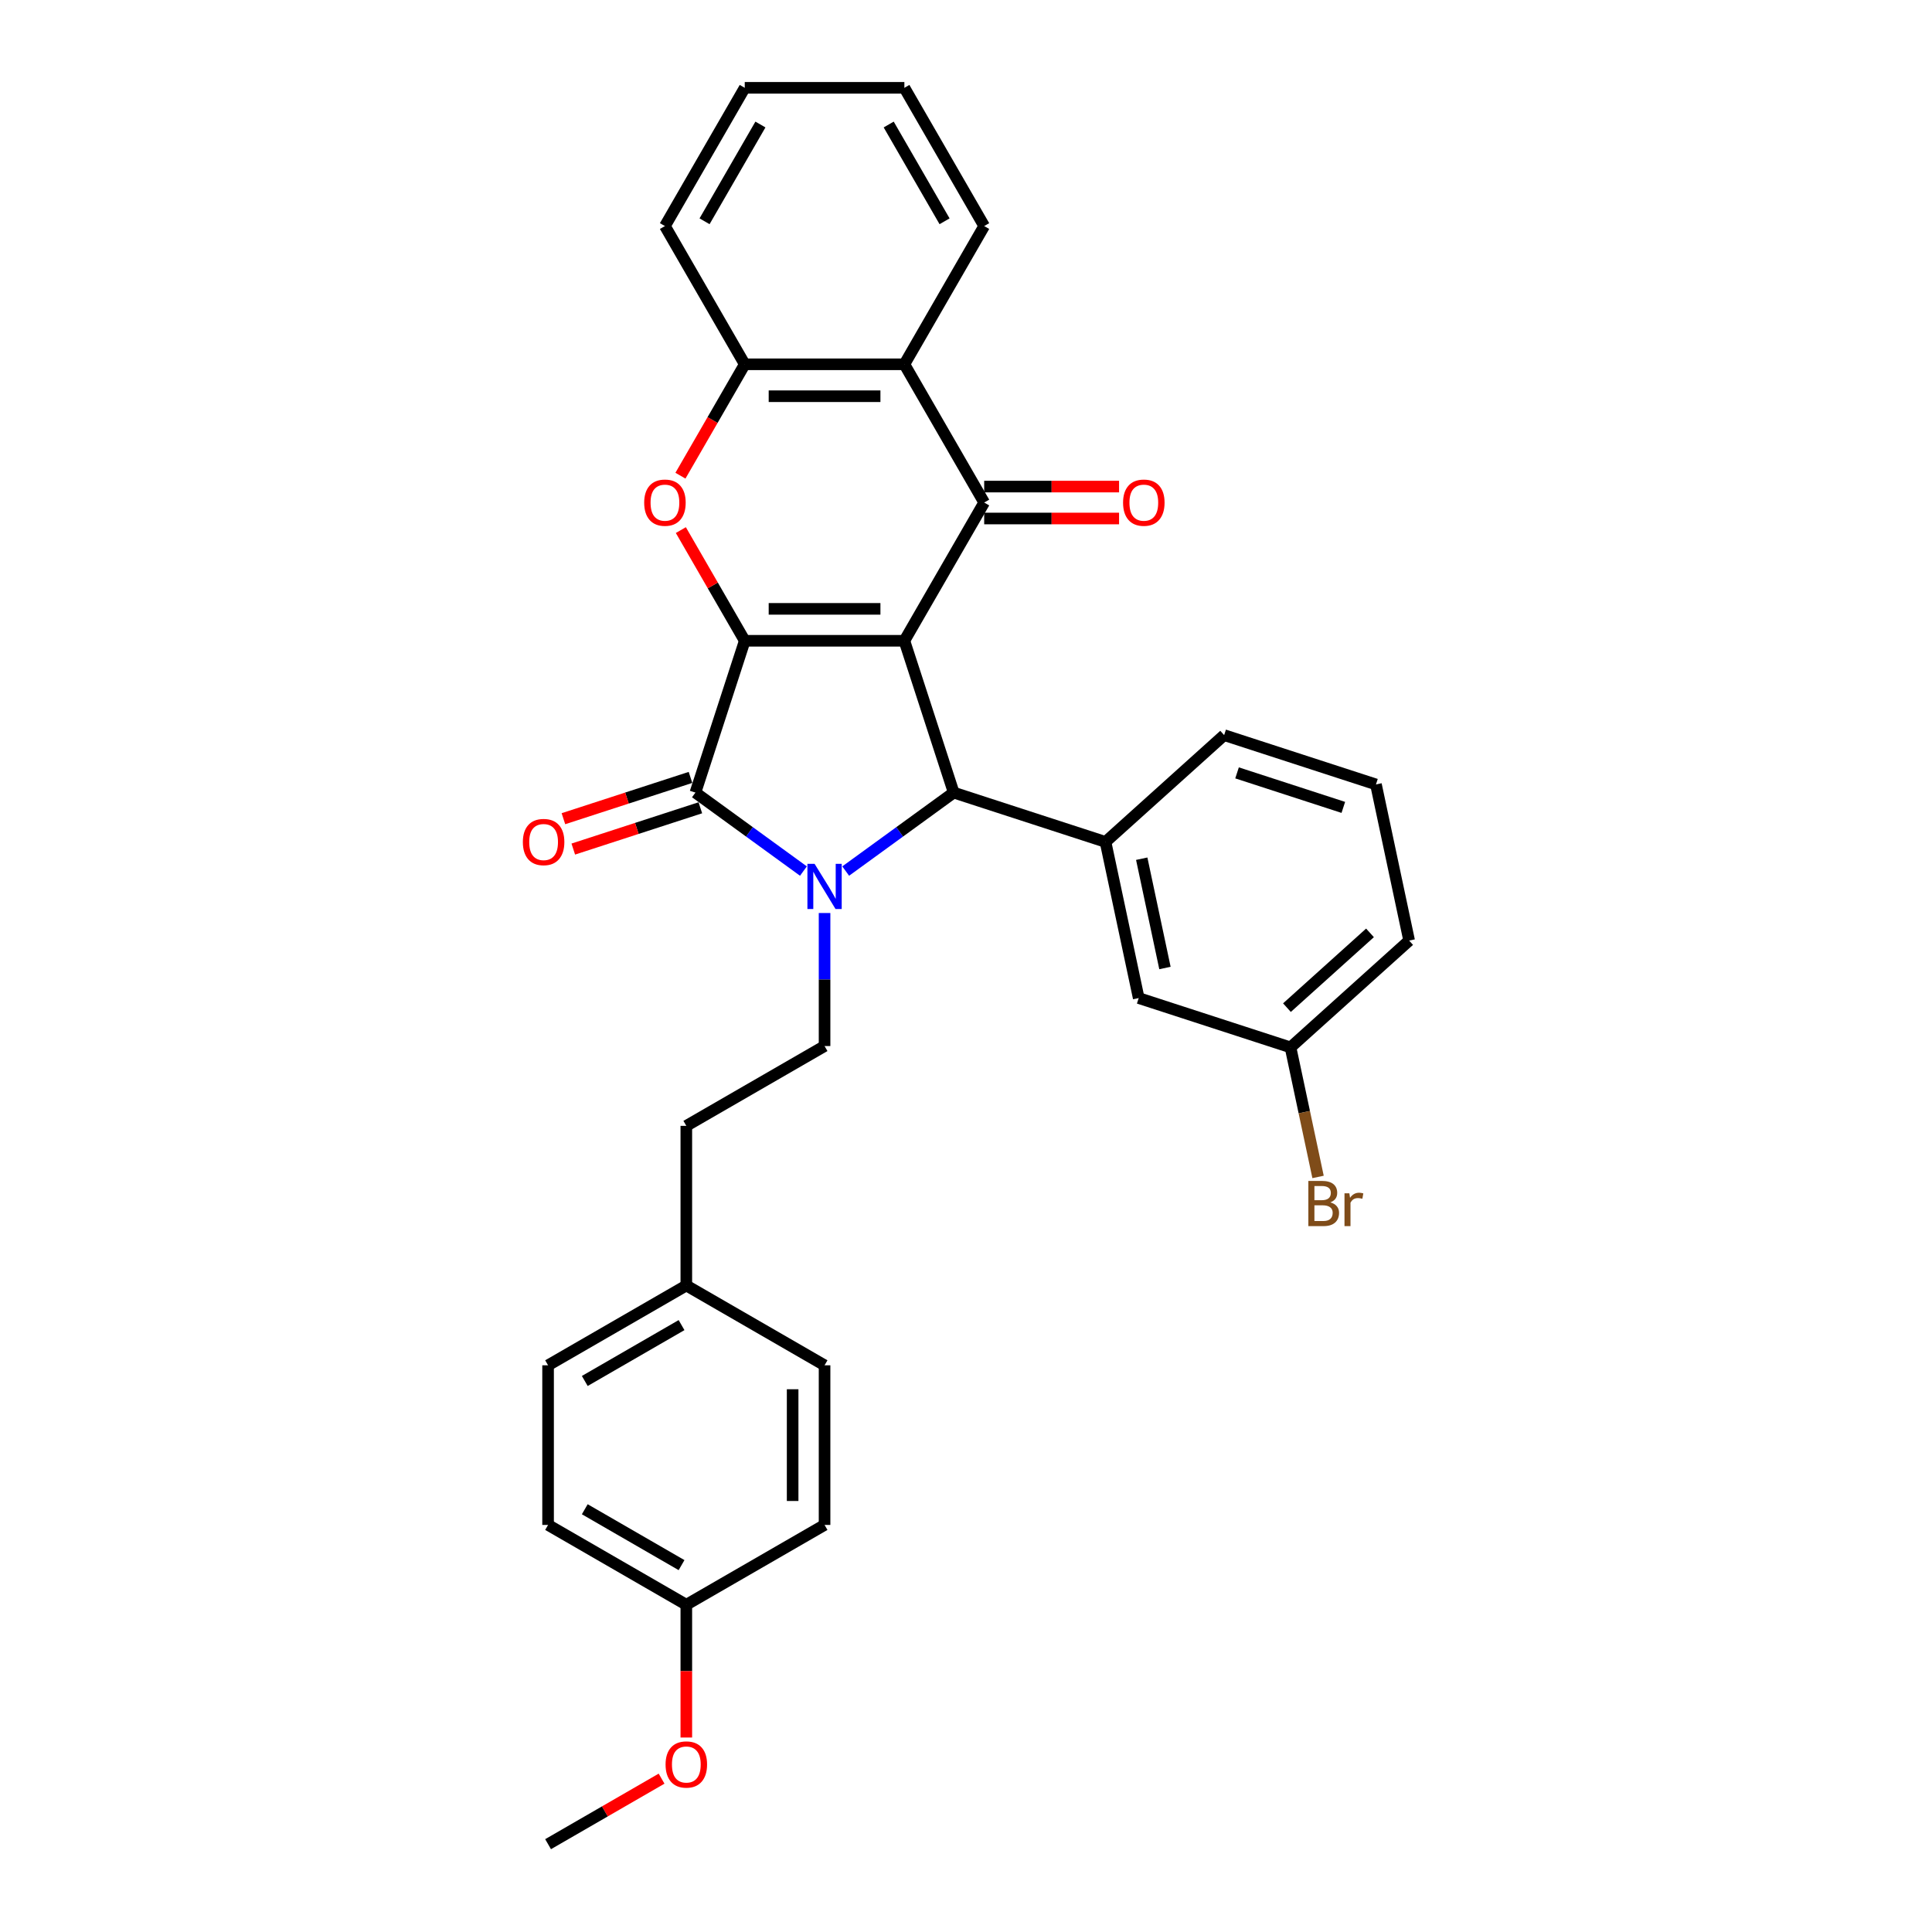 <?xml version='1.0' encoding='iso-8859-1'?>
<svg version='1.1' baseProfile='full'
              xmlns='http://www.w3.org/2000/svg'
                      xmlns:rdkit='http://www.rdkit.org/xml'
                      xmlns:xlink='http://www.w3.org/1999/xlink'
                  xml:space='preserve'
width='1000px' height='1000px' viewBox='0 0 1000 1000'>
<!-- END OF HEADER -->
<rect style='opacity:1.0;fill:#FFFFFF;stroke:none' width='1000' height='1000' x='0' y='0'> </rect>
<path class='bond-0' d='M 468.103,331.667 L 385.481,331.667' style='fill:none;fill-rule:evenodd;stroke:#000000;stroke-width:6px;stroke-linecap:butt;stroke-linejoin:miter;stroke-opacity:1' />
<path class='bond-0' d='M 455.71,315.143 L 397.874,315.143' style='fill:none;fill-rule:evenodd;stroke:#000000;stroke-width:6px;stroke-linecap:butt;stroke-linejoin:miter;stroke-opacity:1' />
<path class='bond-3' d='M 468.103,331.667 L 493.635,410.246' style='fill:none;fill-rule:evenodd;stroke:#000000;stroke-width:6px;stroke-linecap:butt;stroke-linejoin:miter;stroke-opacity:1' />
<path class='bond-4' d='M 468.103,331.667 L 509.414,260.114' style='fill:none;fill-rule:evenodd;stroke:#000000;stroke-width:6px;stroke-linecap:butt;stroke-linejoin:miter;stroke-opacity:1' />
<path class='bond-2' d='M 385.481,331.667 L 359.949,410.246' style='fill:none;fill-rule:evenodd;stroke:#000000;stroke-width:6px;stroke-linecap:butt;stroke-linejoin:miter;stroke-opacity:1' />
<path class='bond-5' d='M 385.481,331.667 L 368.942,303.021' style='fill:none;fill-rule:evenodd;stroke:#000000;stroke-width:6px;stroke-linecap:butt;stroke-linejoin:miter;stroke-opacity:1' />
<path class='bond-5' d='M 368.942,303.021 L 352.403,274.375' style='fill:none;fill-rule:evenodd;stroke:#FF0000;stroke-width:6px;stroke-linecap:butt;stroke-linejoin:miter;stroke-opacity:1' />
<path class='bond-1' d='M 437.731,450.863 L 465.683,430.554' style='fill:none;fill-rule:evenodd;stroke:#0000FF;stroke-width:6px;stroke-linecap:butt;stroke-linejoin:miter;stroke-opacity:1' />
<path class='bond-1' d='M 465.683,430.554 L 493.635,410.246' style='fill:none;fill-rule:evenodd;stroke:#000000;stroke-width:6px;stroke-linecap:butt;stroke-linejoin:miter;stroke-opacity:1' />
<path class='bond-9' d='M 426.792,472.575 L 426.792,507.004' style='fill:none;fill-rule:evenodd;stroke:#0000FF;stroke-width:6px;stroke-linecap:butt;stroke-linejoin:miter;stroke-opacity:1' />
<path class='bond-9' d='M 426.792,507.004 L 426.792,541.433' style='fill:none;fill-rule:evenodd;stroke:#000000;stroke-width:6px;stroke-linecap:butt;stroke-linejoin:miter;stroke-opacity:1' />
<path class='bond-31' d='M 415.853,450.863 L 387.901,430.554' style='fill:none;fill-rule:evenodd;stroke:#0000FF;stroke-width:6px;stroke-linecap:butt;stroke-linejoin:miter;stroke-opacity:1' />
<path class='bond-31' d='M 387.901,430.554 L 359.949,410.246' style='fill:none;fill-rule:evenodd;stroke:#000000;stroke-width:6px;stroke-linecap:butt;stroke-linejoin:miter;stroke-opacity:1' />
<path class='bond-10' d='M 357.396,402.388 L 324.509,413.074' style='fill:none;fill-rule:evenodd;stroke:#000000;stroke-width:6px;stroke-linecap:butt;stroke-linejoin:miter;stroke-opacity:1' />
<path class='bond-10' d='M 324.509,413.074 L 291.623,423.759' style='fill:none;fill-rule:evenodd;stroke:#FF0000;stroke-width:6px;stroke-linecap:butt;stroke-linejoin:miter;stroke-opacity:1' />
<path class='bond-10' d='M 362.502,418.104 L 329.616,428.789' style='fill:none;fill-rule:evenodd;stroke:#000000;stroke-width:6px;stroke-linecap:butt;stroke-linejoin:miter;stroke-opacity:1' />
<path class='bond-10' d='M 329.616,428.789 L 296.73,439.475' style='fill:none;fill-rule:evenodd;stroke:#FF0000;stroke-width:6px;stroke-linecap:butt;stroke-linejoin:miter;stroke-opacity:1' />
<path class='bond-7' d='M 493.635,410.246 L 572.213,435.778' style='fill:none;fill-rule:evenodd;stroke:#000000;stroke-width:6px;stroke-linecap:butt;stroke-linejoin:miter;stroke-opacity:1' />
<path class='bond-6' d='M 509.414,260.114 L 468.103,188.561' style='fill:none;fill-rule:evenodd;stroke:#000000;stroke-width:6px;stroke-linecap:butt;stroke-linejoin:miter;stroke-opacity:1' />
<path class='bond-11' d='M 509.414,268.376 L 544.322,268.376' style='fill:none;fill-rule:evenodd;stroke:#000000;stroke-width:6px;stroke-linecap:butt;stroke-linejoin:miter;stroke-opacity:1' />
<path class='bond-11' d='M 544.322,268.376 L 579.23,268.376' style='fill:none;fill-rule:evenodd;stroke:#FF0000;stroke-width:6px;stroke-linecap:butt;stroke-linejoin:miter;stroke-opacity:1' />
<path class='bond-11' d='M 509.414,251.852 L 544.322,251.852' style='fill:none;fill-rule:evenodd;stroke:#000000;stroke-width:6px;stroke-linecap:butt;stroke-linejoin:miter;stroke-opacity:1' />
<path class='bond-11' d='M 544.322,251.852 L 579.23,251.852' style='fill:none;fill-rule:evenodd;stroke:#FF0000;stroke-width:6px;stroke-linecap:butt;stroke-linejoin:miter;stroke-opacity:1' />
<path class='bond-32' d='M 352.193,246.217 L 368.837,217.389' style='fill:none;fill-rule:evenodd;stroke:#FF0000;stroke-width:6px;stroke-linecap:butt;stroke-linejoin:miter;stroke-opacity:1' />
<path class='bond-32' d='M 368.837,217.389 L 385.481,188.561' style='fill:none;fill-rule:evenodd;stroke:#000000;stroke-width:6px;stroke-linecap:butt;stroke-linejoin:miter;stroke-opacity:1' />
<path class='bond-8' d='M 468.103,188.561 L 385.481,188.561' style='fill:none;fill-rule:evenodd;stroke:#000000;stroke-width:6px;stroke-linecap:butt;stroke-linejoin:miter;stroke-opacity:1' />
<path class='bond-8' d='M 455.71,205.085 L 397.874,205.085' style='fill:none;fill-rule:evenodd;stroke:#000000;stroke-width:6px;stroke-linecap:butt;stroke-linejoin:miter;stroke-opacity:1' />
<path class='bond-19' d='M 468.103,188.561 L 509.414,117.008' style='fill:none;fill-rule:evenodd;stroke:#000000;stroke-width:6px;stroke-linecap:butt;stroke-linejoin:miter;stroke-opacity:1' />
<path class='bond-12' d='M 572.213,435.778 L 589.392,516.595' style='fill:none;fill-rule:evenodd;stroke:#000000;stroke-width:6px;stroke-linecap:butt;stroke-linejoin:miter;stroke-opacity:1' />
<path class='bond-12' d='M 590.954,444.465 L 602.978,501.037' style='fill:none;fill-rule:evenodd;stroke:#000000;stroke-width:6px;stroke-linecap:butt;stroke-linejoin:miter;stroke-opacity:1' />
<path class='bond-18' d='M 572.213,435.778 L 633.614,380.493' style='fill:none;fill-rule:evenodd;stroke:#000000;stroke-width:6px;stroke-linecap:butt;stroke-linejoin:miter;stroke-opacity:1' />
<path class='bond-24' d='M 385.481,188.561 L 344.169,117.008' style='fill:none;fill-rule:evenodd;stroke:#000000;stroke-width:6px;stroke-linecap:butt;stroke-linejoin:miter;stroke-opacity:1' />
<path class='bond-13' d='M 426.792,541.433 L 355.239,582.744' style='fill:none;fill-rule:evenodd;stroke:#000000;stroke-width:6px;stroke-linecap:butt;stroke-linejoin:miter;stroke-opacity:1' />
<path class='bond-14' d='M 589.392,516.595 L 667.97,542.127' style='fill:none;fill-rule:evenodd;stroke:#000000;stroke-width:6px;stroke-linecap:butt;stroke-linejoin:miter;stroke-opacity:1' />
<path class='bond-15' d='M 355.239,582.744 L 355.239,665.367' style='fill:none;fill-rule:evenodd;stroke:#000000;stroke-width:6px;stroke-linecap:butt;stroke-linejoin:miter;stroke-opacity:1' />
<path class='bond-17' d='M 667.97,542.127 L 675.097,575.653' style='fill:none;fill-rule:evenodd;stroke:#000000;stroke-width:6px;stroke-linecap:butt;stroke-linejoin:miter;stroke-opacity:1' />
<path class='bond-17' d='M 675.097,575.653 L 682.223,609.179' style='fill:none;fill-rule:evenodd;stroke:#7F4C19;stroke-width:6px;stroke-linecap:butt;stroke-linejoin:miter;stroke-opacity:1' />
<path class='bond-34' d='M 667.97,542.127 L 729.371,486.841' style='fill:none;fill-rule:evenodd;stroke:#000000;stroke-width:6px;stroke-linecap:butt;stroke-linejoin:miter;stroke-opacity:1' />
<path class='bond-34' d='M 666.123,521.554 L 709.104,482.854' style='fill:none;fill-rule:evenodd;stroke:#000000;stroke-width:6px;stroke-linecap:butt;stroke-linejoin:miter;stroke-opacity:1' />
<path class='bond-20' d='M 355.239,665.367 L 426.792,706.678' style='fill:none;fill-rule:evenodd;stroke:#000000;stroke-width:6px;stroke-linecap:butt;stroke-linejoin:miter;stroke-opacity:1' />
<path class='bond-21' d='M 355.239,665.367 L 283.685,706.678' style='fill:none;fill-rule:evenodd;stroke:#000000;stroke-width:6px;stroke-linecap:butt;stroke-linejoin:miter;stroke-opacity:1' />
<path class='bond-21' d='M 352.768,685.874 L 302.681,714.792' style='fill:none;fill-rule:evenodd;stroke:#000000;stroke-width:6px;stroke-linecap:butt;stroke-linejoin:miter;stroke-opacity:1' />
<path class='bond-16' d='M 355.239,830.612 L 283.685,789.3' style='fill:none;fill-rule:evenodd;stroke:#000000;stroke-width:6px;stroke-linecap:butt;stroke-linejoin:miter;stroke-opacity:1' />
<path class='bond-16' d='M 352.768,810.104 L 302.681,781.186' style='fill:none;fill-rule:evenodd;stroke:#000000;stroke-width:6px;stroke-linecap:butt;stroke-linejoin:miter;stroke-opacity:1' />
<path class='bond-25' d='M 355.239,830.612 L 355.239,864.974' style='fill:none;fill-rule:evenodd;stroke:#000000;stroke-width:6px;stroke-linecap:butt;stroke-linejoin:miter;stroke-opacity:1' />
<path class='bond-25' d='M 355.239,864.974 L 355.239,899.337' style='fill:none;fill-rule:evenodd;stroke:#FF0000;stroke-width:6px;stroke-linecap:butt;stroke-linejoin:miter;stroke-opacity:1' />
<path class='bond-35' d='M 355.239,830.612 L 426.792,789.3' style='fill:none;fill-rule:evenodd;stroke:#000000;stroke-width:6px;stroke-linecap:butt;stroke-linejoin:miter;stroke-opacity:1' />
<path class='bond-26' d='M 633.614,380.493 L 712.193,406.024' style='fill:none;fill-rule:evenodd;stroke:#000000;stroke-width:6px;stroke-linecap:butt;stroke-linejoin:miter;stroke-opacity:1' />
<path class='bond-26' d='M 640.294,400.038 L 695.3,417.91' style='fill:none;fill-rule:evenodd;stroke:#000000;stroke-width:6px;stroke-linecap:butt;stroke-linejoin:miter;stroke-opacity:1' />
<path class='bond-29' d='M 509.414,117.008 L 468.103,45.455' style='fill:none;fill-rule:evenodd;stroke:#000000;stroke-width:6px;stroke-linecap:butt;stroke-linejoin:miter;stroke-opacity:1' />
<path class='bond-29' d='M 488.907,114.537 L 459.989,64.45' style='fill:none;fill-rule:evenodd;stroke:#000000;stroke-width:6px;stroke-linecap:butt;stroke-linejoin:miter;stroke-opacity:1' />
<path class='bond-23' d='M 426.792,706.678 L 426.792,789.3' style='fill:none;fill-rule:evenodd;stroke:#000000;stroke-width:6px;stroke-linecap:butt;stroke-linejoin:miter;stroke-opacity:1' />
<path class='bond-23' d='M 410.267,719.071 L 410.267,776.907' style='fill:none;fill-rule:evenodd;stroke:#000000;stroke-width:6px;stroke-linecap:butt;stroke-linejoin:miter;stroke-opacity:1' />
<path class='bond-22' d='M 283.685,706.678 L 283.685,789.3' style='fill:none;fill-rule:evenodd;stroke:#000000;stroke-width:6px;stroke-linecap:butt;stroke-linejoin:miter;stroke-opacity:1' />
<path class='bond-33' d='M 344.169,117.008 L 385.481,45.455' style='fill:none;fill-rule:evenodd;stroke:#000000;stroke-width:6px;stroke-linecap:butt;stroke-linejoin:miter;stroke-opacity:1' />
<path class='bond-33' d='M 364.677,114.537 L 393.594,64.45' style='fill:none;fill-rule:evenodd;stroke:#000000;stroke-width:6px;stroke-linecap:butt;stroke-linejoin:miter;stroke-opacity:1' />
<path class='bond-28' d='M 342.432,920.628 L 313.059,937.587' style='fill:none;fill-rule:evenodd;stroke:#FF0000;stroke-width:6px;stroke-linecap:butt;stroke-linejoin:miter;stroke-opacity:1' />
<path class='bond-28' d='M 313.059,937.587 L 283.685,954.545' style='fill:none;fill-rule:evenodd;stroke:#000000;stroke-width:6px;stroke-linecap:butt;stroke-linejoin:miter;stroke-opacity:1' />
<path class='bond-27' d='M 712.193,406.024 L 729.371,486.841' style='fill:none;fill-rule:evenodd;stroke:#000000;stroke-width:6px;stroke-linecap:butt;stroke-linejoin:miter;stroke-opacity:1' />
<path class='bond-30' d='M 468.103,45.455 L 385.481,45.455' style='fill:none;fill-rule:evenodd;stroke:#000000;stroke-width:6px;stroke-linecap:butt;stroke-linejoin:miter;stroke-opacity:1' />
<path  class='atom-2' d='M 421.62 447.111
L 429.287 459.504
Q 430.047 460.727, 431.27 462.941
Q 432.493 465.156, 432.559 465.288
L 432.559 447.111
L 435.665 447.111
L 435.665 470.51
L 432.46 470.51
L 424.23 456.96
Q 423.272 455.373, 422.248 453.556
Q 421.256 451.738, 420.959 451.176
L 420.959 470.51
L 417.918 470.51
L 417.918 447.111
L 421.62 447.111
' fill='#0000FF'/>
<path  class='atom-6' d='M 333.428 260.18
Q 333.428 254.562, 336.204 251.422
Q 338.981 248.283, 344.169 248.283
Q 349.358 248.283, 352.134 251.422
Q 354.91 254.562, 354.91 260.18
Q 354.91 265.865, 352.101 269.103
Q 349.292 272.309, 344.169 272.309
Q 339.014 272.309, 336.204 269.103
Q 333.428 265.898, 333.428 260.18
M 344.169 269.665
Q 347.739 269.665, 349.655 267.286
Q 351.605 264.873, 351.605 260.18
Q 351.605 255.586, 349.655 253.273
Q 347.739 250.927, 344.169 250.927
Q 340.6 250.927, 338.65 253.24
Q 336.733 255.553, 336.733 260.18
Q 336.733 264.906, 338.65 267.286
Q 340.6 269.665, 344.169 269.665
' fill='#FF0000'/>
<path  class='atom-11' d='M 270.629 435.844
Q 270.629 430.226, 273.405 427.086
Q 276.181 423.946, 281.37 423.946
Q 286.559 423.946, 289.335 427.086
Q 292.111 430.226, 292.111 435.844
Q 292.111 441.528, 289.302 444.767
Q 286.493 447.973, 281.37 447.973
Q 276.214 447.973, 273.405 444.767
Q 270.629 441.561, 270.629 435.844
M 281.37 445.329
Q 284.939 445.329, 286.856 442.949
Q 288.806 440.537, 288.806 435.844
Q 288.806 431.25, 286.856 428.937
Q 284.939 426.59, 281.37 426.59
Q 277.801 426.59, 275.851 428.904
Q 273.934 431.217, 273.934 435.844
Q 273.934 440.57, 275.851 442.949
Q 277.801 445.329, 281.37 445.329
' fill='#FF0000'/>
<path  class='atom-12' d='M 581.296 260.18
Q 581.296 254.562, 584.072 251.422
Q 586.848 248.283, 592.037 248.283
Q 597.226 248.283, 600.002 251.422
Q 602.778 254.562, 602.778 260.18
Q 602.778 265.865, 599.969 269.103
Q 597.159 272.309, 592.037 272.309
Q 586.881 272.309, 584.072 269.103
Q 581.296 265.898, 581.296 260.18
M 592.037 269.665
Q 595.606 269.665, 597.523 267.286
Q 599.473 264.873, 599.473 260.18
Q 599.473 255.586, 597.523 253.273
Q 595.606 250.927, 592.037 250.927
Q 588.468 250.927, 586.518 253.24
Q 584.601 255.553, 584.601 260.18
Q 584.601 264.906, 586.518 267.286
Q 588.468 269.665, 592.037 269.665
' fill='#FF0000'/>
<path  class='atom-18' d='M 688.569 622.349
Q 690.816 622.977, 691.94 624.365
Q 693.097 625.72, 693.097 627.736
Q 693.097 630.975, 691.015 632.825
Q 688.966 634.643, 685.066 634.643
L 677.2 634.643
L 677.2 611.244
L 684.108 611.244
Q 688.106 611.244, 690.122 612.864
Q 692.138 614.483, 692.138 617.457
Q 692.138 620.994, 688.569 622.349
M 680.34 613.888
L 680.34 621.225
L 684.108 621.225
Q 686.421 621.225, 687.611 620.3
Q 688.834 619.341, 688.834 617.457
Q 688.834 613.888, 684.108 613.888
L 680.34 613.888
M 685.066 631.999
Q 687.346 631.999, 688.569 630.908
Q 689.792 629.818, 689.792 627.736
Q 689.792 625.819, 688.437 624.86
Q 687.115 623.869, 684.57 623.869
L 680.34 623.869
L 680.34 631.999
L 685.066 631.999
' fill='#7F4C19'/>
<path  class='atom-18' d='M 698.418 617.656
L 698.781 620.002
Q 700.566 617.358, 703.474 617.358
Q 704.4 617.358, 705.655 617.689
L 705.16 620.465
Q 703.739 620.134, 702.945 620.134
Q 701.557 620.134, 700.632 620.696
Q 699.74 621.225, 699.013 622.514
L 699.013 634.643
L 695.906 634.643
L 695.906 617.656
L 698.418 617.656
' fill='#7F4C19'/>
<path  class='atom-26' d='M 344.498 913.3
Q 344.498 907.682, 347.274 904.542
Q 350.05 901.403, 355.239 901.403
Q 360.427 901.403, 363.203 904.542
Q 365.98 907.682, 365.98 913.3
Q 365.98 918.985, 363.17 922.224
Q 360.361 925.429, 355.239 925.429
Q 350.083 925.429, 347.274 922.224
Q 344.498 919.018, 344.498 913.3
M 355.239 922.785
Q 358.808 922.785, 360.725 920.406
Q 362.675 917.993, 362.675 913.3
Q 362.675 908.706, 360.725 906.393
Q 358.808 904.047, 355.239 904.047
Q 351.669 904.047, 349.719 906.36
Q 347.803 908.673, 347.803 913.3
Q 347.803 918.026, 349.719 920.406
Q 351.669 922.785, 355.239 922.785
' fill='#FF0000'/>
</svg>
